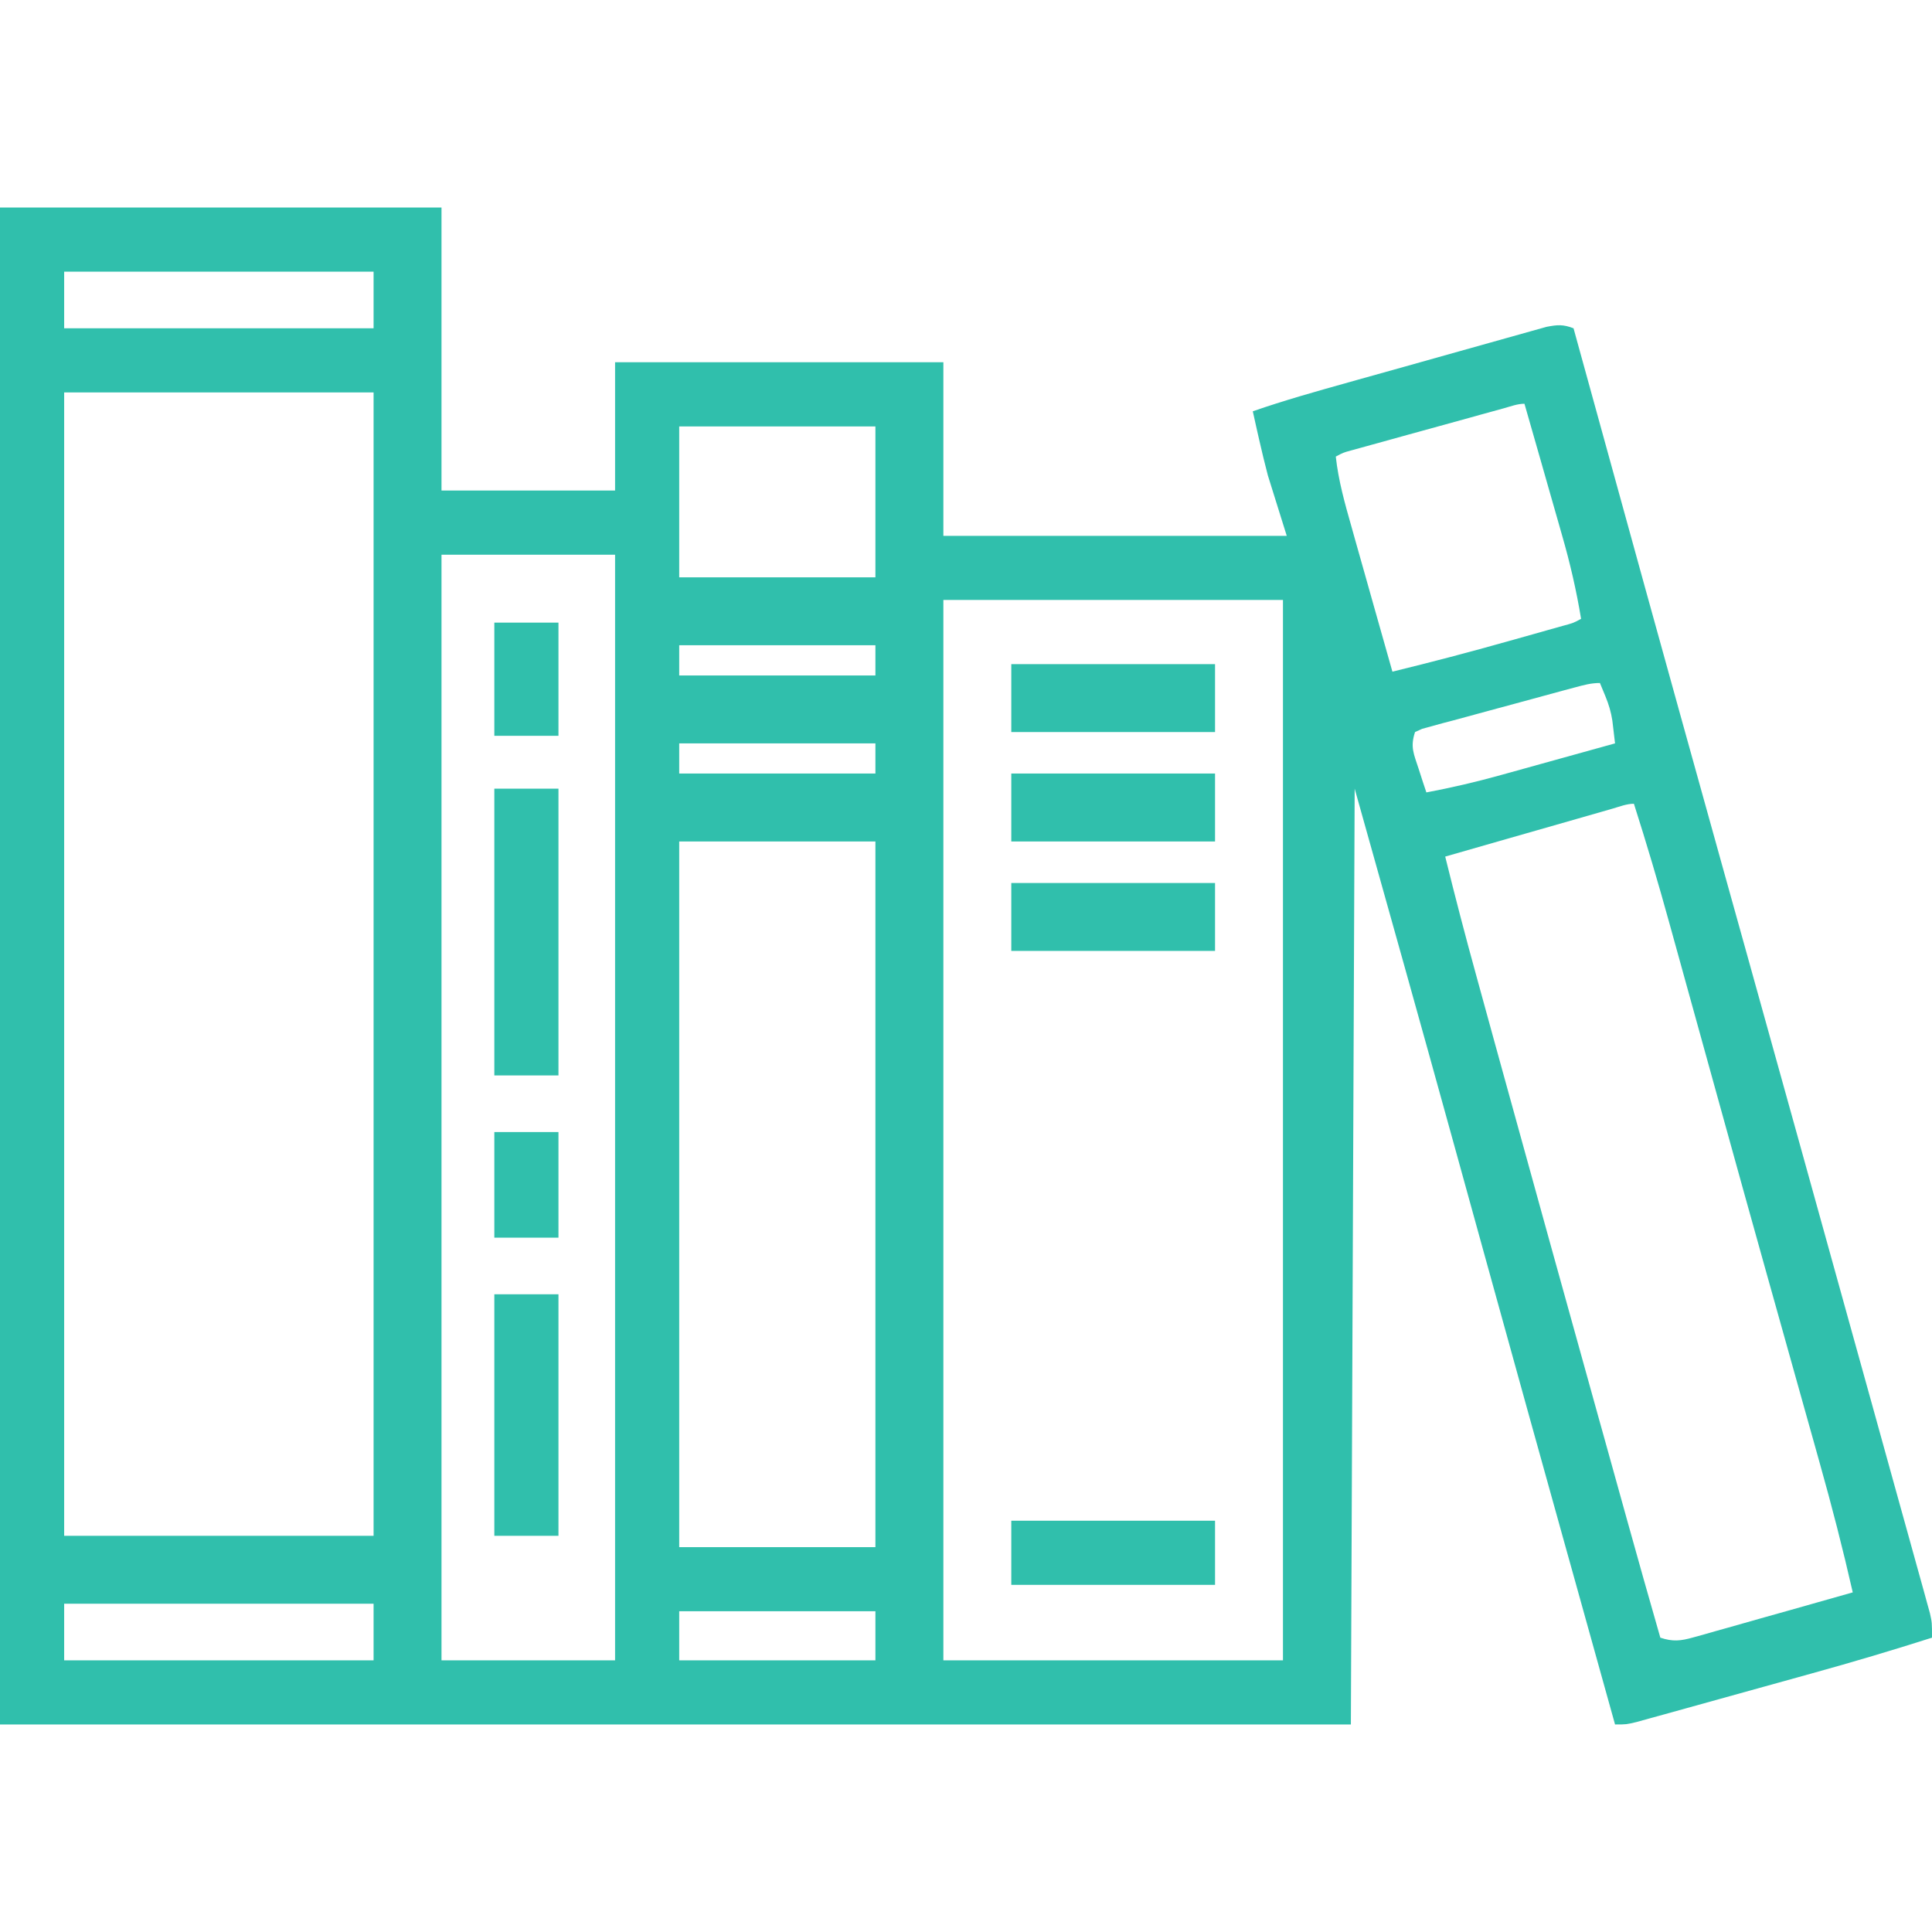<svg width="52" height="52" viewBox="0 0 52 52" fill="none" xmlns="http://www.w3.org/2000/svg">
<path d="M0 5.586C3.921 5.586 7.843 5.586 11.883 5.586C11.883 8.1 11.883 10.613 11.883 13.203C13.425 13.203 14.966 13.203 16.555 13.203C16.555 12.064 16.555 10.924 16.555 9.75C19.471 9.75 22.386 9.75 25.391 9.75C25.391 11.292 25.391 12.833 25.391 14.422C28.441 14.422 31.491 14.422 34.633 14.422C34.465 13.886 34.298 13.349 34.125 12.797C34.042 12.475 33.962 12.156 33.89 11.832C33.873 11.757 33.856 11.682 33.838 11.605C33.798 11.427 33.758 11.248 33.719 11.07C34.572 10.774 35.438 10.531 36.307 10.288C36.426 10.255 36.426 10.255 36.548 10.22C36.966 10.103 37.385 9.986 37.804 9.869C38.236 9.749 38.667 9.627 39.099 9.505C39.432 9.411 39.765 9.318 40.098 9.225C40.258 9.181 40.417 9.136 40.576 9.091C40.798 9.028 41.02 8.966 41.242 8.904C41.369 8.869 41.495 8.834 41.625 8.797C41.923 8.739 42.073 8.729 42.352 8.836C42.376 8.925 42.401 9.014 42.426 9.105C43.662 13.598 44.903 18.09 46.154 22.579C46.211 22.785 46.269 22.991 46.326 23.198C46.557 24.025 46.787 24.852 47.018 25.68C47.963 29.074 48.907 32.468 49.848 35.864C50.021 36.487 50.194 37.111 50.368 37.735C50.579 38.494 50.789 39.253 50.999 40.012C51.106 40.398 51.213 40.784 51.321 41.17C51.419 41.522 51.516 41.874 51.614 42.227C51.666 42.415 51.718 42.603 51.771 42.791C51.801 42.902 51.832 43.013 51.863 43.127C51.89 43.224 51.916 43.32 51.944 43.419C52 43.672 52 43.672 52 44.078C50.933 44.418 49.862 44.737 48.783 45.035C48.638 45.076 48.493 45.116 48.348 45.156C48.048 45.239 47.748 45.322 47.449 45.405C47.065 45.511 46.681 45.618 46.297 45.725C45.999 45.808 45.702 45.891 45.404 45.973C45.262 46.012 45.12 46.051 44.979 46.091C44.782 46.146 44.585 46.2 44.388 46.254C44.276 46.285 44.165 46.316 44.05 46.348C43.773 46.414 43.773 46.414 43.469 46.414C43.067 44.971 42.665 43.528 42.263 42.085C42.232 41.975 42.202 41.866 42.17 41.753C41.449 39.164 40.729 36.576 40.014 33.986C39.985 33.882 39.956 33.779 39.927 33.672C39.656 32.691 39.385 31.71 39.114 30.729C38.239 27.559 37.35 24.393 36.461 21.227C36.427 29.538 36.394 37.85 36.359 46.414C24.361 46.414 12.362 46.414 0 46.414C0 32.941 0 19.468 0 5.586ZM1.727 7.312C1.727 7.815 1.727 8.318 1.727 8.836C4.475 8.836 7.223 8.836 10.055 8.836C10.055 8.333 10.055 7.83 10.055 7.312C7.306 7.312 4.558 7.312 1.727 7.312ZM1.727 10.562C1.727 20.718 1.727 30.873 1.727 41.336C4.475 41.336 7.223 41.336 10.055 41.336C10.055 31.181 10.055 21.026 10.055 10.562C7.306 10.562 4.558 10.562 1.727 10.562ZM40.483 10.987C40.388 11.013 40.293 11.039 40.196 11.066C40.092 11.094 39.989 11.123 39.883 11.152C39.777 11.181 39.672 11.211 39.564 11.241C39.34 11.302 39.117 11.364 38.894 11.426C38.551 11.521 38.209 11.615 37.866 11.709C37.65 11.769 37.433 11.829 37.217 11.889C37.114 11.917 37.011 11.945 36.904 11.975C36.809 12.001 36.714 12.027 36.616 12.055C36.49 12.09 36.49 12.09 36.361 12.125C36.152 12.182 36.152 12.182 35.953 12.289C36.024 12.94 36.197 13.551 36.376 14.18C36.407 14.292 36.438 14.404 36.471 14.519C36.571 14.874 36.671 15.229 36.772 15.584C36.84 15.825 36.908 16.066 36.976 16.308C37.142 16.898 37.309 17.488 37.477 18.078C38.524 17.822 39.564 17.55 40.602 17.256C40.82 17.195 41.039 17.133 41.258 17.072C41.398 17.032 41.538 16.993 41.678 16.953C41.803 16.918 41.927 16.883 42.056 16.847C42.342 16.77 42.342 16.77 42.555 16.656C42.429 15.891 42.258 15.152 42.043 14.408C42.014 14.306 41.985 14.204 41.955 14.098C41.863 13.777 41.771 13.455 41.679 13.133C41.616 12.913 41.553 12.693 41.491 12.473C41.338 11.938 41.185 11.402 41.031 10.867C40.843 10.867 40.663 10.937 40.483 10.987ZM18.281 11.477C18.281 12.817 18.281 14.158 18.281 15.539C20.024 15.539 21.767 15.539 23.562 15.539C23.562 14.198 23.562 12.858 23.562 11.477C21.82 11.477 20.077 11.477 18.281 11.477ZM11.883 14.93C11.883 24.75 11.883 34.57 11.883 44.688C13.425 44.688 14.966 44.688 16.555 44.688C16.555 34.867 16.555 25.047 16.555 14.93C15.013 14.93 13.471 14.93 11.883 14.93ZM25.391 16.148C25.391 25.566 25.391 34.984 25.391 44.688C28.407 44.688 31.423 44.688 34.531 44.688C34.531 35.27 34.531 25.852 34.531 16.148C31.515 16.148 28.498 16.148 25.391 16.148ZM18.281 17.367C18.281 17.635 18.281 17.903 18.281 18.18C20.024 18.18 21.767 18.18 23.562 18.18C23.562 17.912 23.562 17.643 23.562 17.367C21.82 17.367 20.077 17.367 18.281 17.367ZM42.4 18.499C42.257 18.537 42.257 18.537 42.111 18.576C41.677 18.694 41.244 18.811 40.81 18.93C40.581 18.993 40.352 19.055 40.122 19.116C39.792 19.204 39.462 19.294 39.133 19.385C39.03 19.412 38.926 19.439 38.82 19.467C38.725 19.494 38.63 19.52 38.532 19.547C38.449 19.57 38.364 19.593 38.278 19.616C38.215 19.645 38.151 19.674 38.086 19.703C37.953 20.103 38.051 20.29 38.181 20.687C38.22 20.807 38.258 20.927 38.298 21.05C38.329 21.142 38.359 21.234 38.391 21.328C39.068 21.201 39.731 21.046 40.394 20.861C40.483 20.836 40.572 20.812 40.663 20.787C40.942 20.709 41.222 20.631 41.501 20.554C41.692 20.501 41.883 20.448 42.074 20.395C42.539 20.266 43.004 20.137 43.469 20.008C43.446 19.815 43.446 19.815 43.423 19.618C43.414 19.545 43.406 19.473 43.397 19.398C43.362 19.163 43.299 18.958 43.209 18.738C43.16 18.621 43.112 18.504 43.062 18.383C42.823 18.383 42.632 18.437 42.4 18.499ZM18.281 20.008C18.281 20.276 18.281 20.544 18.281 20.82C20.024 20.82 21.767 20.82 23.562 20.82C23.562 20.552 23.562 20.284 23.562 20.008C21.82 20.008 20.077 20.008 18.281 20.008ZM43.407 21.763C43.307 21.792 43.207 21.82 43.105 21.85C42.996 21.881 42.888 21.912 42.776 21.944C42.666 21.975 42.556 22.007 42.442 22.04C42.088 22.141 41.734 22.242 41.38 22.344C41.141 22.412 40.902 22.481 40.663 22.549C40.074 22.718 39.486 22.886 38.898 23.055C39.163 24.131 39.442 25.201 39.737 26.269C39.779 26.422 39.821 26.575 39.863 26.728C39.977 27.142 40.09 27.555 40.204 27.969C40.276 28.23 40.348 28.491 40.42 28.752C41.283 31.886 42.153 35.018 43.024 38.149C43.054 38.258 43.085 38.365 43.116 38.477C43.29 39.104 43.465 39.73 43.639 40.357C43.692 40.547 43.745 40.738 43.798 40.929C44.091 41.98 44.386 43.03 44.688 44.078C45.026 44.191 45.237 44.166 45.578 44.07C45.674 44.044 45.769 44.017 45.868 43.99C45.97 43.961 46.072 43.931 46.178 43.901C46.283 43.871 46.388 43.842 46.497 43.812C46.834 43.717 47.17 43.622 47.506 43.526C47.734 43.462 47.962 43.398 48.19 43.334C48.749 43.177 49.309 43.018 49.867 42.859C49.601 41.688 49.303 40.531 48.977 39.375C48.93 39.206 48.883 39.038 48.836 38.87C48.735 38.51 48.634 38.151 48.533 37.791C48.289 36.923 48.046 36.054 47.803 35.185C47.718 34.881 47.633 34.577 47.547 34.272C47.134 32.798 46.724 31.323 46.316 29.847C46.258 29.638 46.2 29.428 46.142 29.219C45.917 28.409 45.693 27.599 45.469 26.789C45.338 26.317 45.208 25.845 45.077 25.373C45.029 25.201 44.982 25.029 44.934 24.857C44.636 23.775 44.318 22.702 43.977 21.633C43.782 21.633 43.592 21.71 43.407 21.763ZM18.281 22.648C18.281 28.916 18.281 35.183 18.281 41.641C20.024 41.641 21.767 41.641 23.562 41.641C23.562 35.373 23.562 29.106 23.562 22.648C21.82 22.648 20.077 22.648 18.281 22.648ZM1.727 43.164C1.727 43.667 1.727 44.169 1.727 44.688C4.475 44.688 7.223 44.688 10.055 44.688C10.055 44.185 10.055 43.682 10.055 43.164C7.306 43.164 4.558 43.164 1.727 43.164ZM18.281 43.367C18.281 43.803 18.281 44.239 18.281 44.688C20.024 44.688 21.767 44.688 23.562 44.688C23.562 44.252 23.562 43.816 23.562 43.367C21.82 43.367 20.077 43.367 18.281 43.367Z" fill="#30BFAC"/>
<path d="M13.305 21.227C13.874 21.227 14.444 21.227 15.031 21.227C15.031 23.774 15.031 26.321 15.031 28.945C14.461 28.945 13.892 28.945 13.305 28.945C13.305 26.398 13.305 23.851 13.305 21.227Z" fill="#30BFAC"/>
<path d="M13.305 34.836C13.874 34.836 14.444 34.836 15.031 34.836C15.031 36.981 15.031 39.126 15.031 41.336C14.461 41.336 13.892 41.336 13.305 41.336C13.305 39.191 13.305 37.046 13.305 34.836Z" fill="#30BFAC"/>
<path d="M27.219 23.766C29.029 23.766 30.838 23.766 32.703 23.766C32.703 24.369 32.703 24.972 32.703 25.594C30.893 25.594 29.083 25.594 27.219 25.594C27.219 24.991 27.219 24.387 27.219 23.766Z" fill="#30BFAC"/>
<path d="M27.219 20.82C29.029 20.82 30.838 20.82 32.703 20.82C32.703 21.424 32.703 22.027 32.703 22.648C30.893 22.648 29.083 22.648 27.219 22.648C27.219 22.045 27.219 21.442 27.219 20.82Z" fill="#30BFAC"/>
<path d="M27.219 17.875C29.029 17.875 30.838 17.875 32.703 17.875C32.703 18.478 32.703 19.082 32.703 19.703C30.893 19.703 29.083 19.703 27.219 19.703C27.219 19.1 27.219 18.497 27.219 17.875Z" fill="#30BFAC"/>
<path d="M27.219 40.93C29.029 40.93 30.838 40.93 32.703 40.93C32.703 41.499 32.703 42.069 32.703 42.656C30.893 42.656 29.083 42.656 27.219 42.656C27.219 42.087 27.219 41.517 27.219 40.93Z" fill="#30BFAC"/>
<path d="M13.305 16.758C13.874 16.758 14.444 16.758 15.031 16.758C15.031 17.763 15.031 18.769 15.031 19.805C14.461 19.805 13.892 19.805 13.305 19.805C13.305 18.799 13.305 17.794 13.305 16.758Z" fill="#30BFAC"/>
<path d="M13.305 30.469C13.874 30.469 14.444 30.469 15.031 30.469C15.031 31.407 15.031 32.346 15.031 33.312C14.461 33.312 13.892 33.312 13.305 33.312C13.305 32.374 13.305 31.436 13.305 30.469Z" fill="#30BFAC"/>
</svg>
